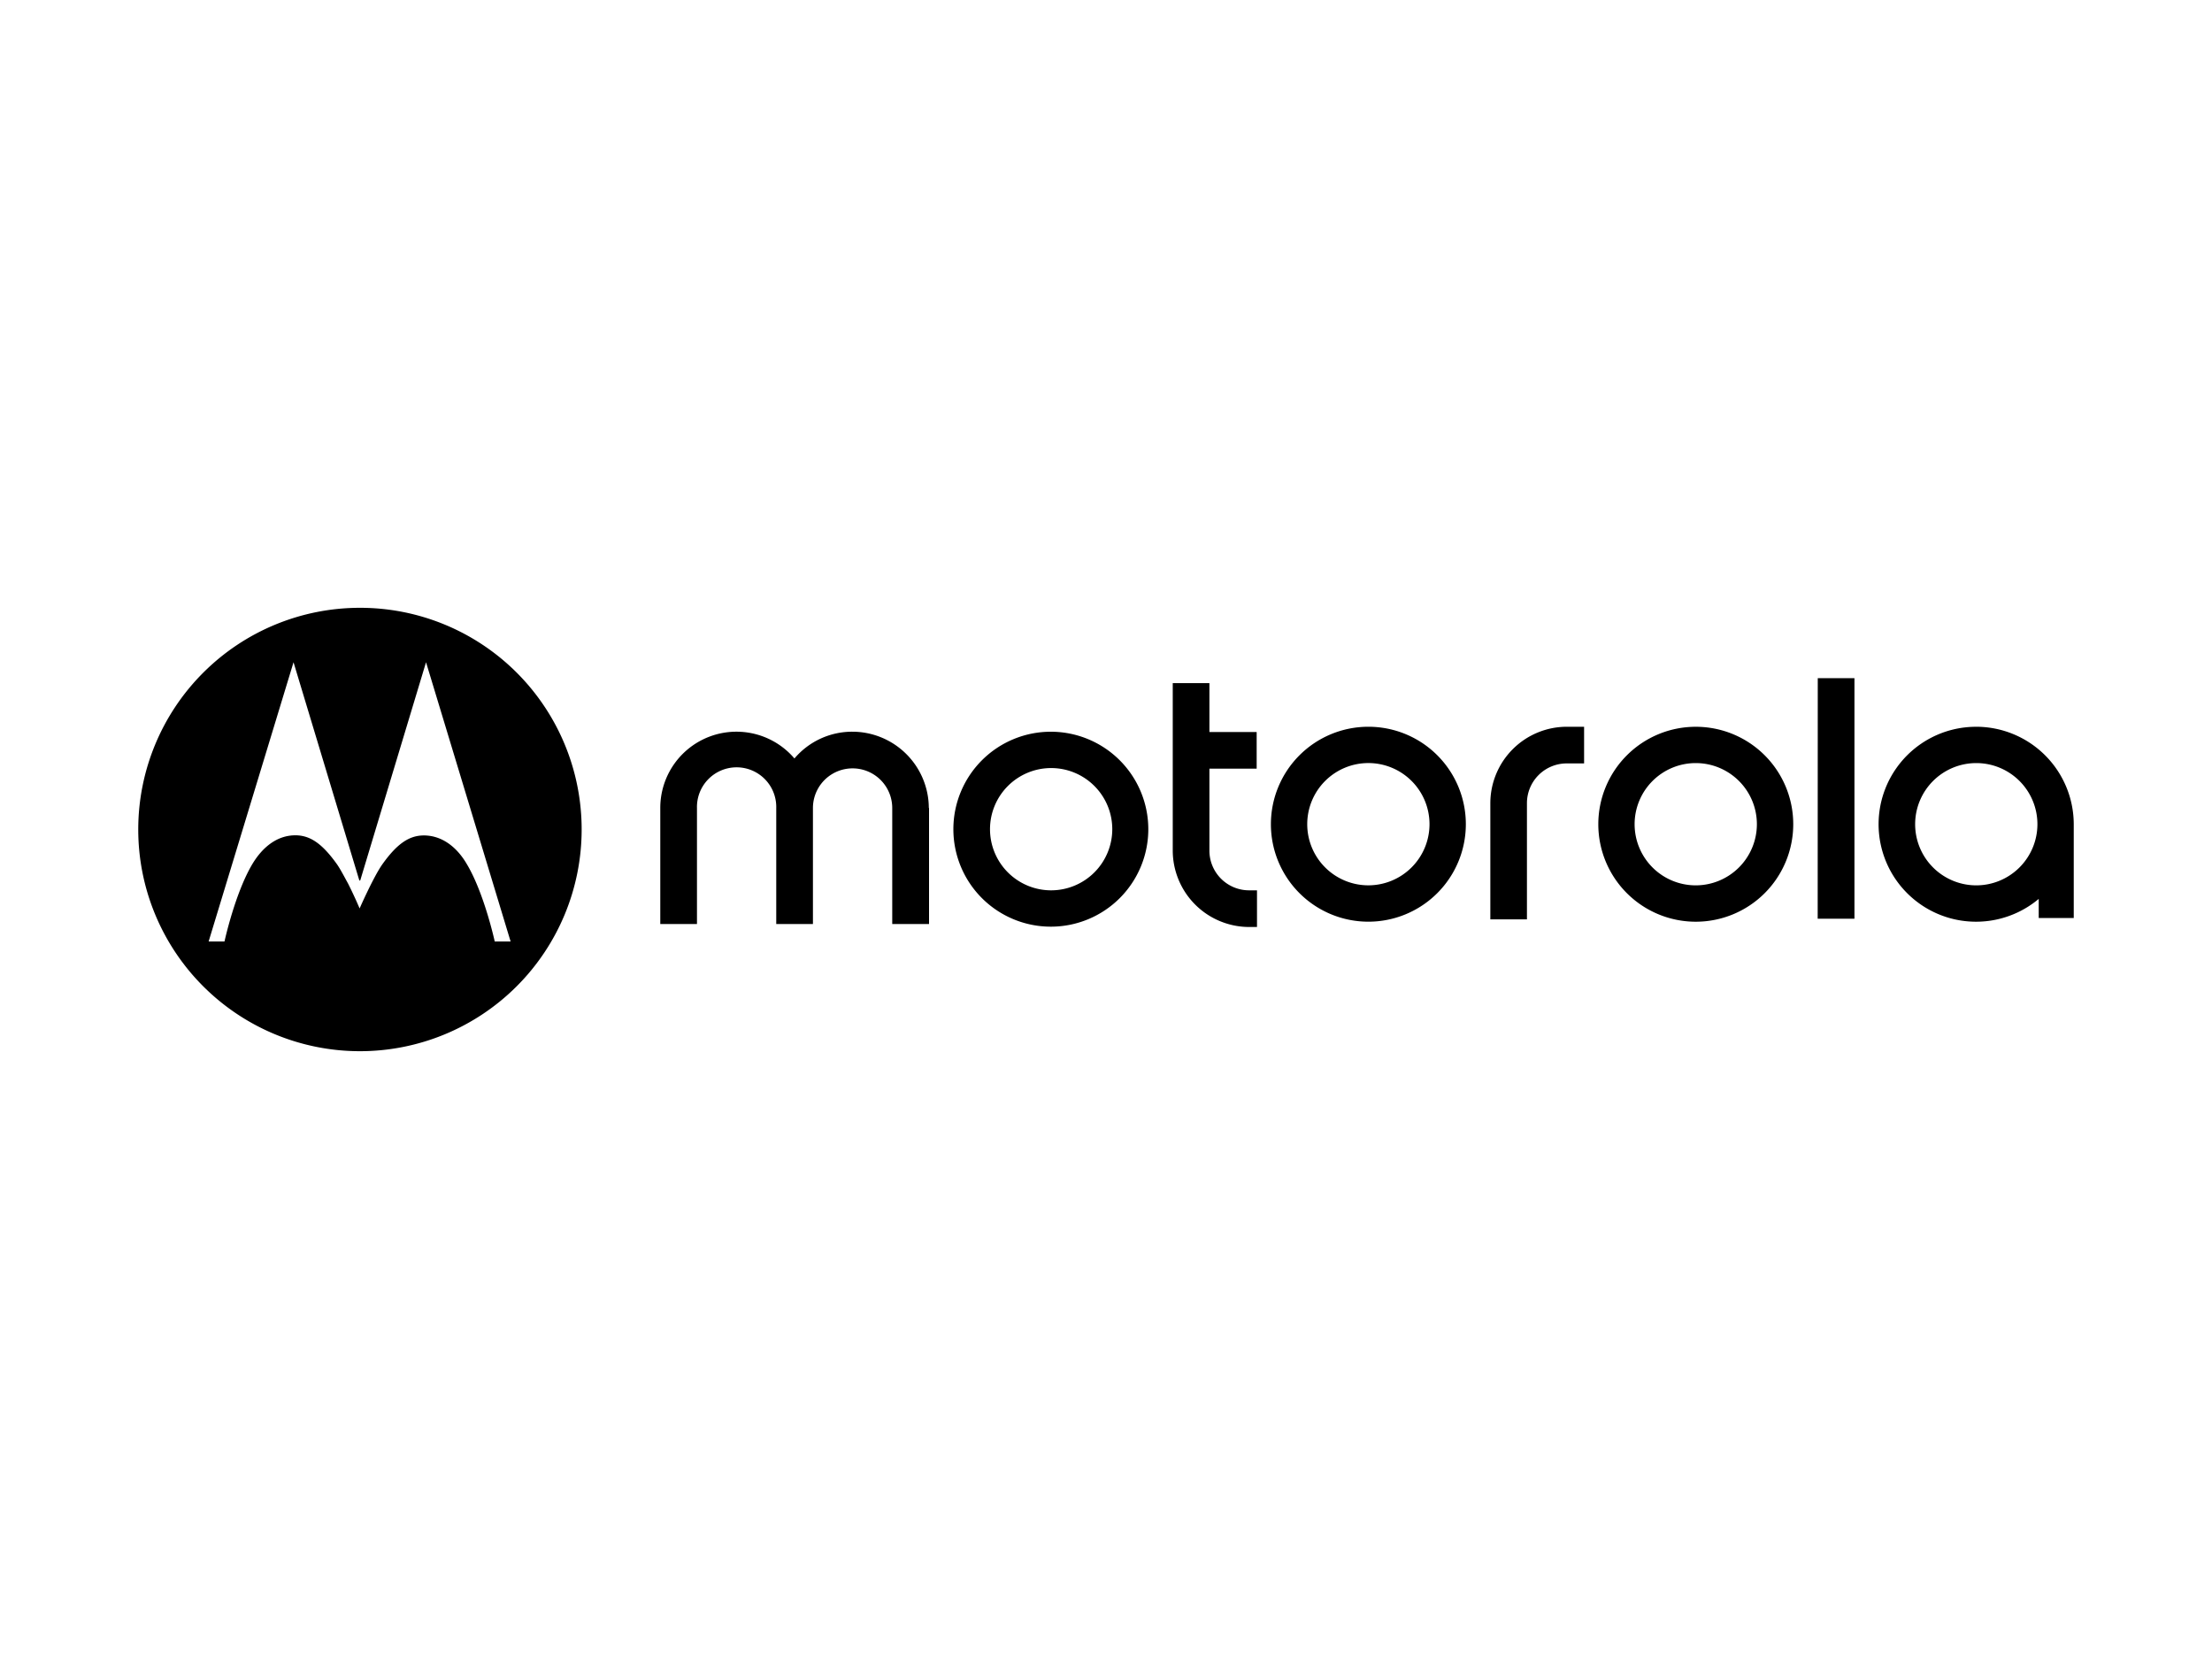 <svg id="Ebene_1" data-name="Ebene 1" xmlns="http://www.w3.org/2000/svg" viewBox="0 0 800 600"><path d="M494.88,320.19A22.11,22.11,0,1,1,517,298.09a22.13,22.13,0,0,1-22.11,22.1m0-57.35a35.25,35.25,0,1,0,35.25,35.25,35.23,35.23,0,0,0-35.25-35.25M451.74,322h2.87v13.26h-2.87a27.69,27.69,0,0,1-27.6-27.6V247.06H437.4v17.69h17.09V278H437.4v29.76A14.36,14.36,0,0,0,451.74,322m161.56-1.8a22.11,22.11,0,1,1,22.1-22.1,22.13,22.13,0,0,1-22.1,22.1m0-57.35a35.25,35.25,0,1,0,35.25,35.25,35.23,35.23,0,0,0-35.25-35.25m101.45,57.35a22.11,22.11,0,1,1,22.11-22.1,22.13,22.13,0,0,1-22.11,22.1m0-57.35a35.25,35.25,0,1,0,22.58,62.25V332H750V298.09a35.31,35.31,0,0,0-35.25-35.25m-148.17,0h6.33V276.1h-6.33a14.38,14.38,0,0,0-14.34,14.34V332.5H539V290.44a27.69,27.69,0,0,1,27.61-27.6m90.81-17.57h13.27v87H657.39ZM336,292.23v41.95H322.69V292.23a14.34,14.34,0,1,0-28.68,0v41.95H280.74V292.23a14.34,14.34,0,1,0-28.67,0v41.95H238.8V292.23a27.55,27.55,0,0,1,48.52-17.92,27.4,27.4,0,0,1,21-9.68,27.69,27.69,0,0,1,27.6,27.6M380.16,322a22.11,22.11,0,1,1,22.11-22.11A22.13,22.13,0,0,1,380.16,322m0-57.36a35.25,35.25,0,1,0,35.14,35.25,35.27,35.27,0,0,0-35.14-35.25"/><path d="M130.18,219.82A80.18,80.18,0,1,0,210.36,300,80.12,80.12,0,0,0,130.18,219.82Zm48.75,120.69s-3.82-17.57-10.15-28.08c-3.35-5.74-8.73-10.4-15.78-10.28-5,.12-9.32,2.87-14.69,10.4-3.23,4.54-8.25,16-8.25,16s-1.91-4.54-4.18-9c-1.44-2.63-2.87-5.38-4.06-7.05-5.38-7.53-9.68-10.28-14.7-10.4-7.05-.12-12.31,4.54-15.78,10.28C85,322.94,81.19,340.51,81.19,340.51H75.45l30.71-101,23.78,78.86.24.12.12-.12,23.78-78.86,30.59,101Z"/></svg>
